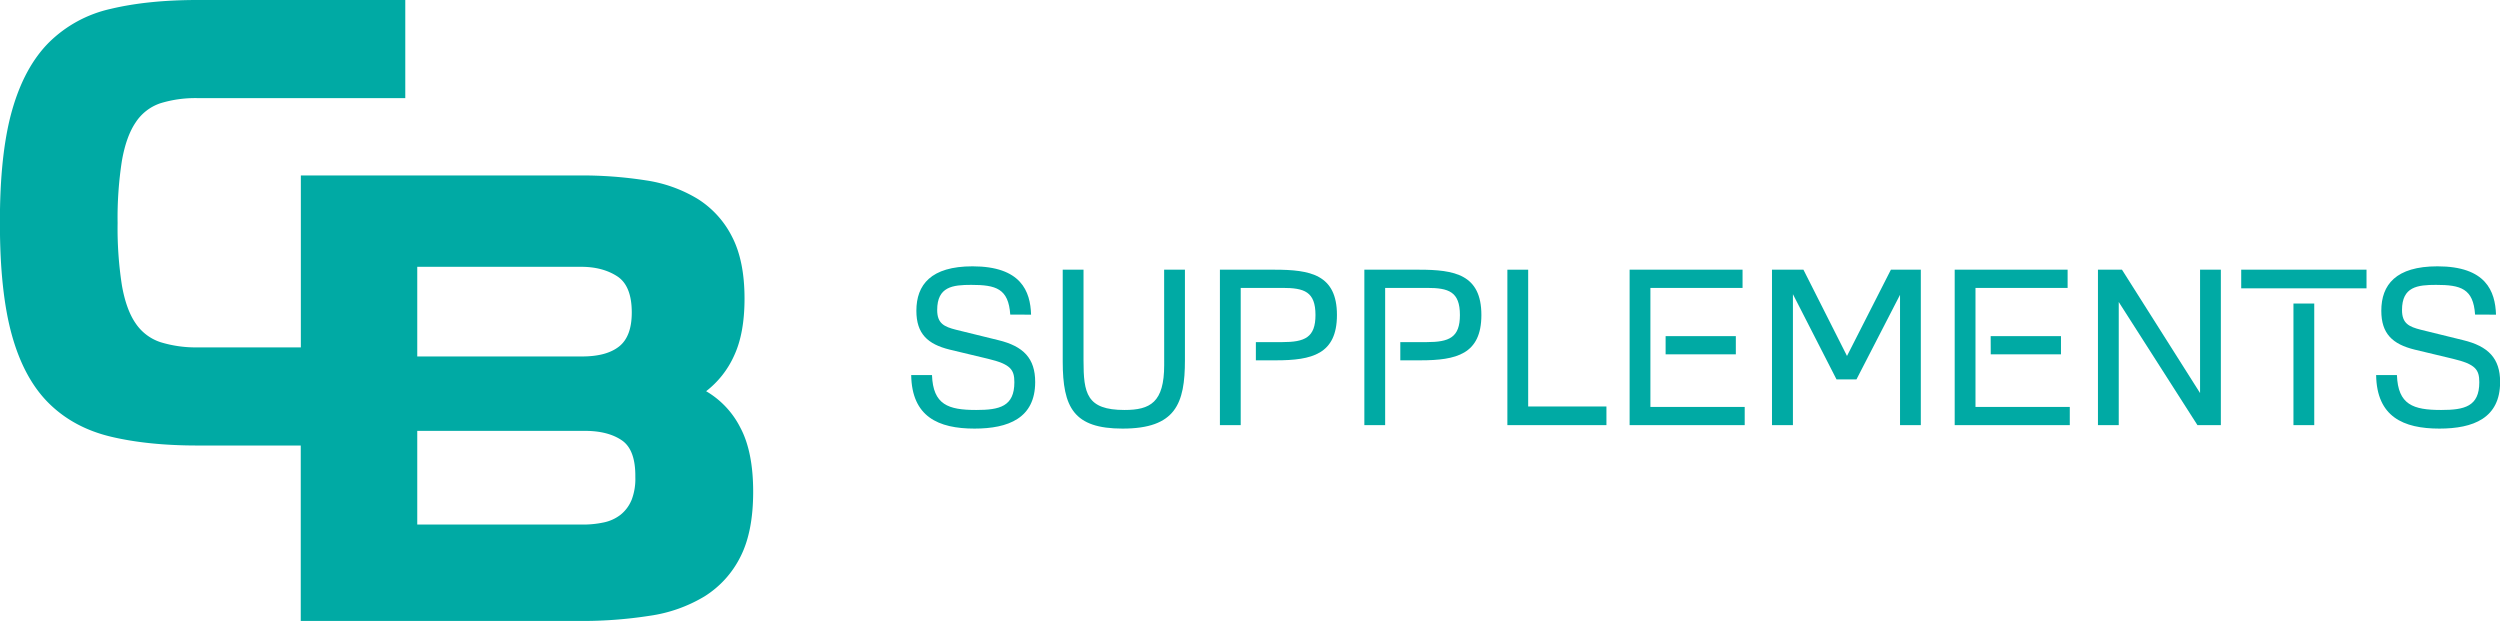 <?xml version="1.0" encoding="UTF-8"?> <svg xmlns="http://www.w3.org/2000/svg" viewBox="0 0 1081.96 268.75"><path d="M384.41,223.53a38.11,38.11,0,0,0-14.77-15.69,40.28,40.28,0,0,0,12.13-15.43q4.49-9.63,4.49-24.67,0-16.35-5.41-26.77A41.21,41.21,0,0,0,366,124.62a60.24,60.24,0,0,0-22.55-8.05A179,179,0,0,0,315,114.46H194.24v74.41H149.76a51.77,51.77,0,0,1-16.22-2.24,20.77,20.77,0,0,1-10.81-8.18q-4.1-5.94-5.94-16.48a160.9,160.9,0,0,1-1.85-26.91,160.86,160.86,0,0,1,1.85-26.9q1.84-10.55,5.94-16.62a20.67,20.67,0,0,1,10.68-8.31A51.42,51.42,0,0,1,149.76,81h89.68V38.53H149.5q-21.37,0-37.46,3.82A55,55,0,0,0,85.27,56.86q-10.68,10.68-16,29.41T64,135.06q0,30.08,5.27,48.8t16,29.28Q96,223.69,112,227.51t37.46,3.83h44.74v75.93H315a188.79,188.79,0,0,0,30.2-2.24A63.24,63.24,0,0,0,369,296.6a42.57,42.57,0,0,0,15.43-17Q390,268.77,390,251.36T384.41,223.53ZM244.62,154h70.95q9.23,0,15.56,4.09t6.33,15.69q0,10.29-5.41,14.64T316.1,192.8H244.62Zm92.71,101a15.89,15.89,0,0,1-4.75,6.33,17.69,17.69,0,0,1-7.25,3.3,42.28,42.28,0,0,1-9,.92H244.62V225h72.53q10,0,16,4.09T339,245A25.37,25.37,0,0,1,337.33,255.05Z" transform="translate(-64.04 -38.53)" fill="#00aaa4"></path><path d="M501.26,174.67c-.75-11.26-6.19-12.85-16.89-12.85-8,0-14.73.75-14.73,10.88,0,5.82,3,7.23,8.16,8.54l18.3,4.5c10.88,2.63,15.95,7.88,15.95,18.11,0,15.67-11.63,20.17-26.27,20.17-15.67,0-27.12-5.16-27.39-23.17h9c.47,12.85,7,15.11,19.14,15.11,10.13,0,16.51-1.51,16.51-12,0-5.45-1.59-7.8-11.35-10.14l-16.7-4c-9.48-2.35-14.36-6.85-14.36-16.79,0-11.26,6.29-19.24,24.3-19.24,21,0,25.05,10.79,25.34,20.92Z" transform="translate(-64.04 -38.53)" fill="#00aaa4"></path><path d="M567.86,155.25h9v39.12c0,18.86-4,29.65-27,29.65-21.11,0-25.89-9.1-25.89-29V155.25h9v39.31c0,14.17,1.31,21.4,17.73,21.4,11.17,0,17.18-3.29,17.18-19.43Z" transform="translate(-64.04 -38.53)" fill="#00aaa4"></path><path d="M601,222.52h-9V155.25h23.65c15.38,0,27,2.06,27,19.61,0,17-10.88,19.61-26.36,19.61h-8.73v-7.88h11.35c9.86,0,14.45-2,14.45-11.73,0-10.13-4.88-11.73-14.26-11.73H601Z" transform="translate(-64.04 -38.53)" fill="#00aaa4"></path><path d="M663.51,222.52h-9V155.25h23.65c15.38,0,27,2.06,27,19.61,0,17-10.88,19.61-26.37,19.61h-8.72v-7.88h11.35c9.86,0,14.45-2,14.45-11.73,0-10.13-4.88-11.73-14.26-11.73H663.51Z" transform="translate(-64.04 -38.53)" fill="#00aaa4"></path><path d="M716.41,222.52V155.25h9v59.2h33.87v8.07Z" transform="translate(-64.04 -38.53)" fill="#00aaa4"></path><path d="M778.31,214.64h40.81v7.88H769.31V155.25h48.88v7.88H778.31ZM784.89,184h30.39v7.88H784.89Z" transform="translate(-64.04 -38.53)" fill="#00aaa4"></path><path d="M830.93,222.52V155.25h13.61l18.85,37.34,19-37.34h12.95v67.27h-9V166.13l-18.85,36.59h-8.64l-18.86-36.87v56.67Z" transform="translate(-64.04 -38.53)" fill="#00aaa4"></path><path d="M919,214.64h40.81v7.88H910V155.25h48.87v7.88H919ZM925.57,184H956v7.88h-30.4Z" transform="translate(-64.04 -38.53)" fill="#00aaa4"></path><path d="M972,222.52V155.25H982.4l33.79,53.38V155.25h9v67.27h-10.13L981,169.23v53.29Z" transform="translate(-64.04 -38.53)" fill="#00aaa4"></path><path d="M1034,155.25h54.23v8.07H1034Zm22.61,67.27V169.89h9v52.63Z" transform="translate(-64.04 -38.53)" fill="#00aaa4"></path><path d="M1135.21,174.67c-.75-11.26-6.19-12.85-16.88-12.85-8,0-14.74.75-14.74,10.88,0,5.82,3,7.23,8.16,8.54l18.3,4.5c10.88,2.63,16,7.88,16,18.11,0,15.67-11.63,20.17-26.27,20.17-15.67,0-27.12-5.16-27.39-23.17h9c.47,12.85,7,15.11,19.14,15.11,10.13,0,16.51-1.51,16.51-12,0-5.45-1.59-7.8-11.35-10.14l-16.7-4c-9.48-2.35-14.36-6.85-14.36-16.79,0-11.26,6.29-19.24,24.31-19.24,21,0,25,10.79,25.33,20.92Z" transform="translate(-64.04 -38.53)" fill="#00aaa4"></path></svg> 